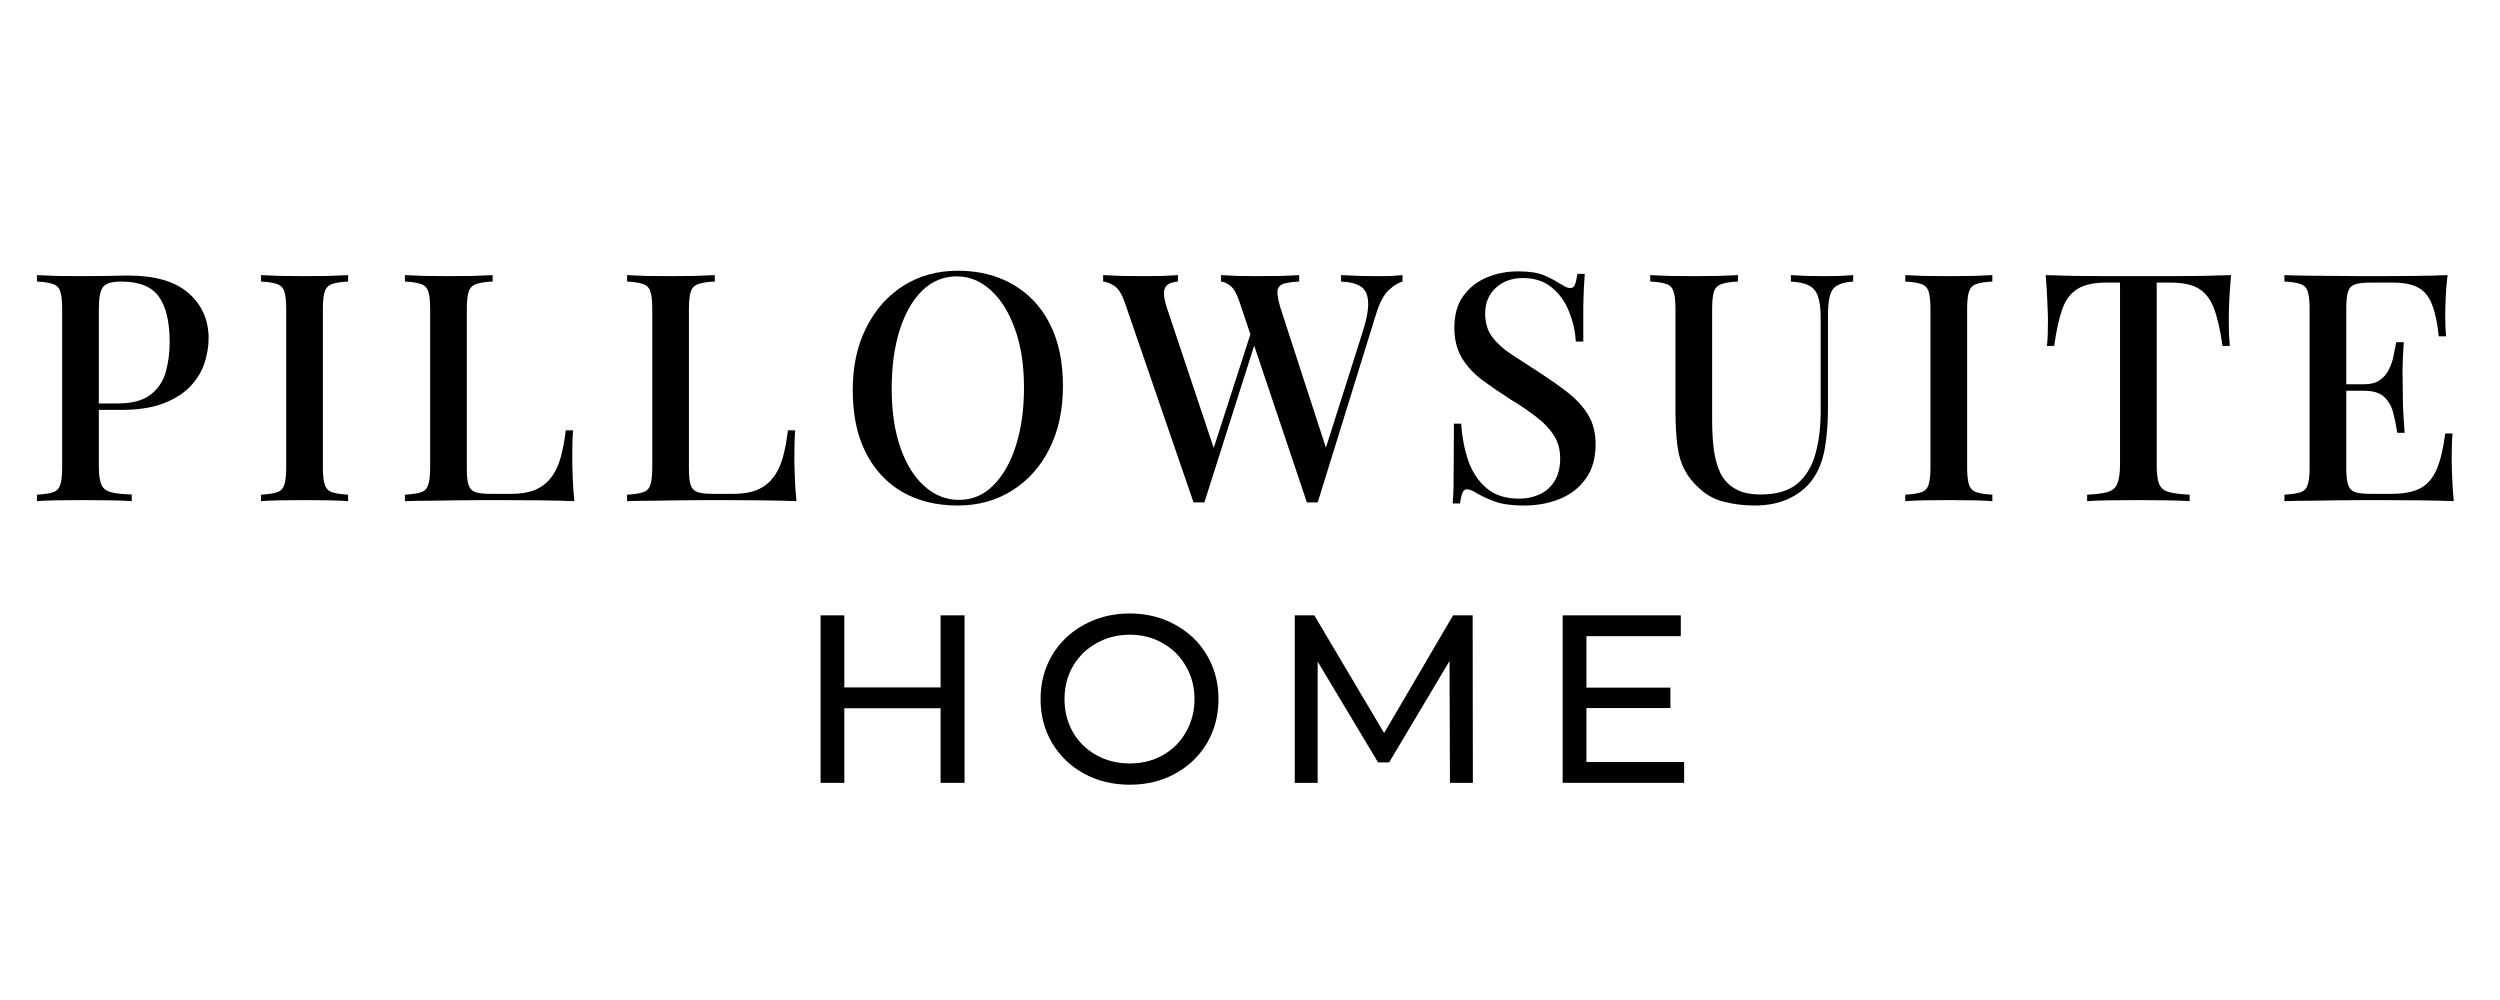 <svg xmlns="http://www.w3.org/2000/svg" xmlns:xlink="http://www.w3.org/1999/xlink" width="250" zoomAndPan="magnify" viewBox="0 0 187.5 75" height="100" preserveAspectRatio="xMidYMid meet" version="1.2"><defs/><g id="09af865f8c"><g style="fill:#000000;fill-opacity:1;"><g transform="translate(1.834, 37.586)"><path style="stroke:none" d="M 0.938 -16.953 C 1.301 -16.93 1.773 -16.91 2.359 -16.891 C 2.941 -16.879 3.52 -16.875 4.094 -16.875 C 4.863 -16.875 5.594 -16.879 6.281 -16.891 C 6.977 -16.91 7.469 -16.922 7.75 -16.922 C 9.781 -16.922 11.297 -16.484 12.297 -15.609 C 13.305 -14.734 13.812 -13.598 13.812 -12.203 C 13.812 -11.629 13.711 -11.023 13.516 -10.391 C 13.316 -9.766 12.969 -9.18 12.469 -8.641 C 11.977 -8.109 11.305 -7.676 10.453 -7.344 C 9.609 -7.008 8.535 -6.844 7.234 -6.844 L 4.891 -6.844 L 4.891 -7.328 L 6.984 -7.328 C 8.055 -7.328 8.875 -7.539 9.438 -7.969 C 10.008 -8.406 10.395 -8.973 10.594 -9.672 C 10.789 -10.367 10.891 -11.125 10.891 -11.938 C 10.891 -13.457 10.617 -14.594 10.078 -15.344 C 9.535 -16.094 8.594 -16.469 7.25 -16.469 C 6.562 -16.469 6.109 -16.332 5.891 -16.062 C 5.68 -15.789 5.578 -15.238 5.578 -14.406 L 5.578 -2.578 C 5.578 -1.992 5.641 -1.551 5.766 -1.25 C 5.891 -0.957 6.129 -0.766 6.484 -0.672 C 6.836 -0.578 7.359 -0.52 8.047 -0.5 L 8.047 0 C 7.609 -0.031 7.047 -0.051 6.359 -0.062 C 5.68 -0.07 4.973 -0.078 4.234 -0.078 C 3.598 -0.078 2.988 -0.07 2.406 -0.062 C 1.82 -0.051 1.332 -0.031 0.938 0 L 0.938 -0.484 C 1.477 -0.516 1.883 -0.578 2.156 -0.672 C 2.426 -0.766 2.602 -0.953 2.688 -1.234 C 2.781 -1.523 2.828 -1.957 2.828 -2.531 L 2.828 -14.406 C 2.828 -15 2.781 -15.438 2.688 -15.719 C 2.602 -16 2.422 -16.188 2.141 -16.281 C 1.859 -16.383 1.457 -16.445 0.938 -16.469 Z M 0.938 -16.953 "/></g></g><g style="fill:#000000;fill-opacity:1;"><g transform="translate(18.638, 37.586)"><path style="stroke:none" d="M 7.469 -16.953 L 7.469 -16.469 C 6.938 -16.445 6.535 -16.383 6.266 -16.281 C 5.992 -16.188 5.812 -16 5.719 -15.719 C 5.625 -15.438 5.578 -15 5.578 -14.406 L 5.578 -2.531 C 5.578 -1.957 5.625 -1.523 5.719 -1.234 C 5.812 -0.953 5.992 -0.766 6.266 -0.672 C 6.535 -0.578 6.938 -0.516 7.469 -0.484 L 7.469 0 C 7.082 -0.031 6.598 -0.051 6.016 -0.062 C 5.43 -0.07 4.836 -0.078 4.234 -0.078 C 3.566 -0.078 2.941 -0.07 2.359 -0.062 C 1.773 -0.051 1.301 -0.031 0.938 0 L 0.938 -0.484 C 1.477 -0.516 1.883 -0.578 2.156 -0.672 C 2.426 -0.766 2.602 -0.953 2.688 -1.234 C 2.781 -1.523 2.828 -1.957 2.828 -2.531 L 2.828 -14.406 C 2.828 -15 2.781 -15.438 2.688 -15.719 C 2.602 -16 2.422 -16.188 2.141 -16.281 C 1.859 -16.383 1.457 -16.445 0.938 -16.469 L 0.938 -16.953 C 1.301 -16.93 1.773 -16.91 2.359 -16.891 C 2.941 -16.879 3.566 -16.875 4.234 -16.875 C 4.836 -16.875 5.43 -16.879 6.016 -16.891 C 6.598 -16.91 7.082 -16.93 7.469 -16.953 Z M 7.469 -16.953 "/></g></g><g style="fill:#000000;fill-opacity:1;"><g transform="translate(29.433, 37.586)"><path style="stroke:none" d="M 7.516 -16.953 L 7.516 -16.469 C 6.973 -16.445 6.562 -16.383 6.281 -16.281 C 6 -16.188 5.812 -16 5.719 -15.719 C 5.625 -15.438 5.578 -15 5.578 -14.406 L 5.578 -2.438 C 5.578 -1.895 5.617 -1.488 5.703 -1.219 C 5.797 -0.945 5.973 -0.766 6.234 -0.672 C 6.492 -0.586 6.875 -0.547 7.375 -0.547 L 8.922 -0.547 C 9.609 -0.547 10.188 -0.641 10.656 -0.828 C 11.133 -1.023 11.531 -1.316 11.844 -1.703 C 12.164 -2.086 12.414 -2.582 12.594 -3.188 C 12.77 -3.789 12.906 -4.5 13 -5.312 L 13.547 -5.312 C 13.504 -4.801 13.484 -4.129 13.484 -3.297 C 13.484 -2.984 13.492 -2.52 13.516 -1.906 C 13.535 -1.289 13.578 -0.656 13.641 0 C 12.828 -0.031 11.91 -0.051 10.891 -0.062 C 9.867 -0.07 8.957 -0.078 8.156 -0.078 C 7.789 -0.078 7.32 -0.078 6.75 -0.078 C 6.176 -0.078 5.555 -0.07 4.891 -0.062 C 4.234 -0.051 3.562 -0.039 2.875 -0.031 C 2.195 -0.031 1.551 -0.02 0.938 0 L 0.938 -0.484 C 1.477 -0.516 1.883 -0.578 2.156 -0.672 C 2.426 -0.766 2.602 -0.953 2.688 -1.234 C 2.781 -1.523 2.828 -1.957 2.828 -2.531 L 2.828 -14.406 C 2.828 -15 2.781 -15.438 2.688 -15.719 C 2.602 -16 2.422 -16.188 2.141 -16.281 C 1.859 -16.383 1.457 -16.445 0.938 -16.469 L 0.938 -16.953 C 1.301 -16.93 1.773 -16.91 2.359 -16.891 C 2.941 -16.879 3.566 -16.875 4.234 -16.875 C 4.836 -16.875 5.438 -16.879 6.031 -16.891 C 6.633 -16.91 7.129 -16.93 7.516 -16.953 Z M 7.516 -16.953 "/></g></g><g style="fill:#000000;fill-opacity:1;"><g transform="translate(46.092, 37.586)"><path style="stroke:none" d="M 7.516 -16.953 L 7.516 -16.469 C 6.973 -16.445 6.562 -16.383 6.281 -16.281 C 6 -16.188 5.812 -16 5.719 -15.719 C 5.625 -15.438 5.578 -15 5.578 -14.406 L 5.578 -2.438 C 5.578 -1.895 5.617 -1.488 5.703 -1.219 C 5.797 -0.945 5.973 -0.766 6.234 -0.672 C 6.492 -0.586 6.875 -0.547 7.375 -0.547 L 8.922 -0.547 C 9.609 -0.547 10.188 -0.641 10.656 -0.828 C 11.133 -1.023 11.531 -1.316 11.844 -1.703 C 12.164 -2.086 12.414 -2.582 12.594 -3.188 C 12.77 -3.789 12.906 -4.5 13 -5.312 L 13.547 -5.312 C 13.504 -4.801 13.484 -4.129 13.484 -3.297 C 13.484 -2.984 13.492 -2.52 13.516 -1.906 C 13.535 -1.289 13.578 -0.656 13.641 0 C 12.828 -0.031 11.91 -0.051 10.891 -0.062 C 9.867 -0.07 8.957 -0.078 8.156 -0.078 C 7.789 -0.078 7.32 -0.078 6.75 -0.078 C 6.176 -0.078 5.555 -0.07 4.891 -0.062 C 4.234 -0.051 3.562 -0.039 2.875 -0.031 C 2.195 -0.031 1.551 -0.02 0.938 0 L 0.938 -0.484 C 1.477 -0.516 1.883 -0.578 2.156 -0.672 C 2.426 -0.766 2.602 -0.953 2.688 -1.234 C 2.781 -1.523 2.828 -1.957 2.828 -2.531 L 2.828 -14.406 C 2.828 -15 2.781 -15.438 2.688 -15.719 C 2.602 -16 2.422 -16.188 2.141 -16.281 C 1.859 -16.383 1.457 -16.445 0.938 -16.469 L 0.938 -16.953 C 1.301 -16.93 1.773 -16.91 2.359 -16.891 C 2.941 -16.879 3.566 -16.875 4.234 -16.875 C 4.836 -16.875 5.438 -16.879 6.031 -16.891 C 6.633 -16.91 7.129 -16.93 7.516 -16.953 Z M 7.516 -16.953 "/></g></g><g style="fill:#000000;fill-opacity:1;"><g transform="translate(62.752, 37.586)"><path style="stroke:none" d="M 9.094 -17.281 C 10.656 -17.281 12.031 -16.938 13.219 -16.25 C 14.414 -15.562 15.336 -14.578 15.984 -13.297 C 16.641 -12.016 16.969 -10.457 16.969 -8.625 C 16.969 -6.832 16.629 -5.266 15.953 -3.922 C 15.285 -2.586 14.352 -1.547 13.156 -0.797 C 11.969 -0.047 10.609 0.328 9.078 0.328 C 7.492 0.328 6.109 -0.008 4.922 -0.688 C 3.742 -1.375 2.828 -2.363 2.172 -3.656 C 1.523 -4.945 1.203 -6.504 1.203 -8.328 C 1.203 -10.117 1.539 -11.68 2.219 -13.016 C 2.895 -14.359 3.82 -15.406 5 -16.156 C 6.188 -16.906 7.551 -17.281 9.094 -17.281 Z M 9 -16.859 C 8.008 -16.859 7.145 -16.5 6.406 -15.781 C 5.676 -15.062 5.113 -14.07 4.719 -12.812 C 4.32 -11.551 4.125 -10.086 4.125 -8.422 C 4.125 -6.734 4.344 -5.258 4.781 -4 C 5.227 -2.75 5.832 -1.785 6.594 -1.109 C 7.363 -0.43 8.223 -0.094 9.172 -0.094 C 10.16 -0.094 11.016 -0.453 11.734 -1.172 C 12.461 -1.891 13.031 -2.883 13.438 -4.156 C 13.844 -5.426 14.047 -6.879 14.047 -8.516 C 14.047 -10.223 13.816 -11.695 13.359 -12.938 C 12.91 -14.188 12.305 -15.148 11.547 -15.828 C 10.785 -16.516 9.938 -16.859 9 -16.859 Z M 9 -16.859 "/></g></g><g style="fill:#000000;fill-opacity:1;"><g transform="translate(82.954, 37.586)"><path style="stroke:none" d="M 22.234 -16.953 L 22.234 -16.469 C 21.922 -16.383 21.578 -16.172 21.203 -15.828 C 20.836 -15.484 20.531 -14.914 20.281 -14.125 L 15.875 0.094 C 15.812 0.094 15.742 0.094 15.672 0.094 C 15.598 0.094 15.531 0.094 15.469 0.094 C 15.383 0.094 15.312 0.094 15.25 0.094 C 15.188 0.094 15.125 0.094 15.062 0.094 L 9.984 -15.016 C 9.785 -15.598 9.562 -15.977 9.312 -16.156 C 9.07 -16.344 8.844 -16.445 8.625 -16.469 L 8.625 -16.953 C 8.957 -16.93 9.367 -16.91 9.859 -16.891 C 10.359 -16.879 10.836 -16.875 11.297 -16.875 C 11.953 -16.875 12.562 -16.879 13.125 -16.891 C 13.695 -16.91 14.148 -16.93 14.484 -16.953 L 14.484 -16.469 C 14.004 -16.445 13.625 -16.395 13.344 -16.312 C 13.062 -16.227 12.898 -16.051 12.859 -15.781 C 12.828 -15.508 12.906 -15.066 13.094 -14.453 L 16.609 -3.641 L 16.203 -3.109 L 19.219 -12.609 C 19.539 -13.598 19.688 -14.367 19.656 -14.922 C 19.633 -15.473 19.453 -15.863 19.109 -16.094 C 18.766 -16.32 18.27 -16.445 17.625 -16.469 L 17.625 -16.953 C 18.102 -16.93 18.578 -16.91 19.047 -16.891 C 19.523 -16.879 19.988 -16.875 20.438 -16.875 C 20.844 -16.875 21.18 -16.879 21.453 -16.891 C 21.734 -16.91 21.992 -16.93 22.234 -16.953 Z M 5.391 -16.953 L 5.391 -16.469 C 5.004 -16.438 4.727 -16.344 4.562 -16.188 C 4.406 -16.039 4.332 -15.828 4.344 -15.547 C 4.352 -15.266 4.43 -14.898 4.578 -14.453 L 8.281 -3.375 L 7.656 -2.688 L 10.922 -12.812 L 11.281 -12.203 L 7.375 0.094 C 7.312 0.094 7.242 0.094 7.172 0.094 C 7.109 0.094 7.039 0.094 6.969 0.094 C 6.906 0.094 6.836 0.094 6.766 0.094 C 6.691 0.094 6.625 0.094 6.562 0.094 L 1.391 -14.938 C 1.18 -15.539 0.926 -15.941 0.625 -16.141 C 0.32 -16.336 0.039 -16.445 -0.219 -16.469 L -0.219 -16.953 C 0.164 -16.93 0.617 -16.91 1.141 -16.891 C 1.672 -16.879 2.188 -16.875 2.688 -16.875 C 3.258 -16.875 3.781 -16.879 4.25 -16.891 C 4.719 -16.91 5.098 -16.93 5.391 -16.953 Z M 5.391 -16.953 "/></g></g><g style="fill:#000000;fill-opacity:1;"><g transform="translate(107.513, 37.586)"><path style="stroke:none" d="M 6.344 -17.234 C 7.188 -17.234 7.832 -17.133 8.281 -16.938 C 8.727 -16.75 9.117 -16.547 9.453 -16.328 C 9.648 -16.211 9.805 -16.125 9.922 -16.062 C 10.047 -16.008 10.16 -15.984 10.266 -15.984 C 10.43 -15.984 10.547 -16.07 10.609 -16.25 C 10.68 -16.426 10.742 -16.691 10.797 -17.047 L 11.344 -17.047 C 11.332 -16.754 11.312 -16.41 11.281 -16.016 C 11.258 -15.629 11.242 -15.117 11.234 -14.484 C 11.234 -13.848 11.234 -13.008 11.234 -11.969 L 10.672 -11.969 C 10.629 -12.75 10.457 -13.504 10.156 -14.234 C 9.863 -14.973 9.43 -15.57 8.859 -16.031 C 8.297 -16.5 7.578 -16.734 6.703 -16.734 C 5.891 -16.734 5.211 -16.488 4.672 -16 C 4.141 -15.508 3.875 -14.867 3.875 -14.078 C 3.875 -13.367 4.051 -12.781 4.406 -12.312 C 4.758 -11.844 5.242 -11.406 5.859 -11 C 6.473 -10.594 7.172 -10.141 7.953 -9.641 C 8.742 -9.129 9.457 -8.625 10.094 -8.125 C 10.738 -7.625 11.242 -7.066 11.609 -6.453 C 11.973 -5.848 12.156 -5.117 12.156 -4.266 C 12.156 -3.223 11.91 -2.363 11.422 -1.688 C 10.941 -1.008 10.297 -0.504 9.484 -0.172 C 8.672 0.16 7.773 0.328 6.797 0.328 C 5.898 0.328 5.188 0.234 4.656 0.047 C 4.133 -0.141 3.691 -0.336 3.328 -0.547 C 2.973 -0.773 2.703 -0.891 2.516 -0.891 C 2.359 -0.891 2.242 -0.801 2.172 -0.625 C 2.098 -0.445 2.035 -0.18 1.984 0.172 L 1.438 0.172 C 1.469 -0.18 1.488 -0.594 1.5 -1.062 C 1.508 -1.531 1.516 -2.145 1.516 -2.906 C 1.523 -3.676 1.531 -4.645 1.531 -5.812 L 2.078 -5.812 C 2.141 -4.82 2.316 -3.895 2.609 -3.031 C 2.91 -2.176 3.367 -1.488 3.984 -0.969 C 4.598 -0.445 5.414 -0.188 6.438 -0.188 C 6.977 -0.188 7.477 -0.289 7.938 -0.5 C 8.406 -0.707 8.781 -1.035 9.062 -1.484 C 9.352 -1.93 9.5 -2.504 9.5 -3.203 C 9.5 -3.859 9.344 -4.43 9.031 -4.922 C 8.719 -5.422 8.285 -5.879 7.734 -6.297 C 7.191 -6.723 6.551 -7.16 5.812 -7.609 C 5.062 -8.086 4.359 -8.566 3.703 -9.047 C 3.055 -9.523 2.535 -10.082 2.141 -10.719 C 1.754 -11.363 1.562 -12.125 1.562 -13 C 1.562 -13.969 1.785 -14.766 2.234 -15.391 C 2.691 -16.016 3.281 -16.477 4 -16.781 C 4.727 -17.082 5.508 -17.234 6.344 -17.234 Z M 6.344 -17.234 "/></g></g><g style="fill:#000000;fill-opacity:1;"><g transform="translate(123.191, 37.586)"><path style="stroke:none" d="M 15.797 -16.953 L 15.797 -16.469 C 15.273 -16.438 14.875 -16.336 14.594 -16.172 C 14.32 -16.016 14.141 -15.754 14.047 -15.391 C 13.953 -15.035 13.906 -14.535 13.906 -13.891 L 13.906 -6.969 C 13.906 -5.883 13.832 -4.914 13.688 -4.062 C 13.551 -3.219 13.297 -2.492 12.922 -1.891 C 12.523 -1.223 11.938 -0.688 11.156 -0.281 C 10.383 0.125 9.469 0.328 8.406 0.328 C 7.633 0.328 6.891 0.238 6.172 0.062 C 5.453 -0.102 4.82 -0.438 4.281 -0.938 C 3.801 -1.363 3.426 -1.832 3.156 -2.344 C 2.883 -2.852 2.703 -3.473 2.609 -4.203 C 2.516 -4.93 2.469 -5.828 2.469 -6.891 L 2.469 -14.406 C 2.469 -15 2.422 -15.438 2.328 -15.719 C 2.242 -16 2.066 -16.188 1.797 -16.281 C 1.523 -16.383 1.117 -16.445 0.578 -16.469 L 0.578 -16.953 C 0.941 -16.93 1.414 -16.91 2 -16.891 C 2.582 -16.879 3.207 -16.875 3.875 -16.875 C 4.477 -16.875 5.078 -16.879 5.672 -16.891 C 6.273 -16.91 6.77 -16.93 7.156 -16.953 L 7.156 -16.469 C 6.613 -16.445 6.203 -16.383 5.922 -16.281 C 5.641 -16.188 5.453 -16 5.359 -15.719 C 5.266 -15.438 5.219 -15 5.219 -14.406 L 5.219 -6.125 C 5.219 -5.312 5.258 -4.562 5.344 -3.875 C 5.438 -3.188 5.602 -2.594 5.844 -2.094 C 6.094 -1.594 6.461 -1.203 6.953 -0.922 C 7.441 -0.641 8.078 -0.5 8.859 -0.5 C 10.035 -0.5 10.945 -0.766 11.594 -1.297 C 12.238 -1.836 12.691 -2.57 12.953 -3.5 C 13.223 -4.438 13.359 -5.504 13.359 -6.703 L 13.359 -13.781 C 13.359 -14.469 13.289 -14.992 13.156 -15.359 C 13.031 -15.734 12.805 -16.004 12.484 -16.172 C 12.172 -16.336 11.719 -16.438 11.125 -16.469 L 11.125 -16.953 C 11.426 -16.93 11.816 -16.91 12.297 -16.891 C 12.773 -16.879 13.219 -16.875 13.625 -16.875 C 14.039 -16.875 14.441 -16.879 14.828 -16.891 C 15.223 -16.91 15.547 -16.93 15.797 -16.953 Z M 15.797 -16.953 "/></g></g><g style="fill:#000000;fill-opacity:1;"><g transform="translate(141.957, 37.586)"><path style="stroke:none" d="M 7.469 -16.953 L 7.469 -16.469 C 6.938 -16.445 6.535 -16.383 6.266 -16.281 C 5.992 -16.188 5.812 -16 5.719 -15.719 C 5.625 -15.438 5.578 -15 5.578 -14.406 L 5.578 -2.531 C 5.578 -1.957 5.625 -1.523 5.719 -1.234 C 5.812 -0.953 5.992 -0.766 6.266 -0.672 C 6.535 -0.578 6.938 -0.516 7.469 -0.484 L 7.469 0 C 7.082 -0.031 6.598 -0.051 6.016 -0.062 C 5.43 -0.07 4.836 -0.078 4.234 -0.078 C 3.566 -0.078 2.941 -0.07 2.359 -0.062 C 1.773 -0.051 1.301 -0.031 0.938 0 L 0.938 -0.484 C 1.477 -0.516 1.883 -0.578 2.156 -0.672 C 2.426 -0.766 2.602 -0.953 2.688 -1.234 C 2.781 -1.523 2.828 -1.957 2.828 -2.531 L 2.828 -14.406 C 2.828 -15 2.781 -15.438 2.688 -15.719 C 2.602 -16 2.422 -16.188 2.141 -16.281 C 1.859 -16.383 1.457 -16.445 0.938 -16.469 L 0.938 -16.953 C 1.301 -16.93 1.773 -16.91 2.359 -16.891 C 2.941 -16.879 3.566 -16.875 4.234 -16.875 C 4.836 -16.875 5.43 -16.879 6.016 -16.891 C 6.598 -16.91 7.082 -16.93 7.469 -16.953 Z M 7.469 -16.953 "/></g></g><g style="fill:#000000;fill-opacity:1;"><g transform="translate(152.752, 37.586)"><path style="stroke:none" d="M 14.578 -16.953 C 14.516 -16.273 14.469 -15.617 14.438 -14.984 C 14.414 -14.359 14.406 -13.879 14.406 -13.547 C 14.406 -13.18 14.41 -12.832 14.422 -12.5 C 14.441 -12.164 14.461 -11.879 14.484 -11.641 L 13.938 -11.641 C 13.77 -12.828 13.555 -13.766 13.297 -14.453 C 13.035 -15.141 12.656 -15.633 12.156 -15.938 C 11.664 -16.238 10.957 -16.391 10.031 -16.391 L 9 -16.391 L 9 -2.75 C 9 -2.113 9.055 -1.633 9.172 -1.312 C 9.297 -1 9.535 -0.789 9.891 -0.688 C 10.254 -0.582 10.781 -0.516 11.469 -0.484 L 11.469 0 C 11.02 -0.031 10.441 -0.051 9.734 -0.062 C 9.035 -0.07 8.32 -0.078 7.594 -0.078 C 6.82 -0.078 6.098 -0.07 5.422 -0.062 C 4.742 -0.051 4.195 -0.031 3.781 0 L 3.781 -0.484 C 4.469 -0.516 4.984 -0.582 5.328 -0.688 C 5.68 -0.789 5.922 -1 6.047 -1.312 C 6.18 -1.633 6.25 -2.113 6.25 -2.75 L 6.25 -16.391 L 5.188 -16.391 C 4.301 -16.391 3.602 -16.238 3.094 -15.938 C 2.582 -15.633 2.195 -15.141 1.938 -14.453 C 1.688 -13.766 1.477 -12.828 1.312 -11.641 L 0.766 -11.641 C 0.797 -11.879 0.816 -12.164 0.828 -12.5 C 0.836 -12.832 0.844 -13.18 0.844 -13.547 C 0.844 -13.879 0.828 -14.359 0.797 -14.984 C 0.773 -15.617 0.734 -16.273 0.672 -16.953 C 1.359 -16.93 2.109 -16.91 2.922 -16.891 C 3.734 -16.879 4.551 -16.875 5.375 -16.875 C 6.207 -16.875 6.961 -16.875 7.641 -16.875 C 8.305 -16.875 9.047 -16.875 9.859 -16.875 C 10.672 -16.875 11.492 -16.879 12.328 -16.891 C 13.16 -16.91 13.91 -16.93 14.578 -16.953 Z M 14.578 -16.953 "/></g></g><g style="fill:#000000;fill-opacity:1;"><g transform="translate(170.393, 37.586)"><path style="stroke:none" d="M 13.172 -16.953 C 13.098 -16.336 13.051 -15.75 13.031 -15.188 C 13.008 -14.625 13 -14.191 13 -13.891 C 13 -13.578 13.004 -13.285 13.016 -13.016 C 13.035 -12.742 13.051 -12.523 13.062 -12.359 L 12.516 -12.359 C 12.41 -13.379 12.238 -14.18 12 -14.766 C 11.77 -15.359 11.426 -15.773 10.969 -16.016 C 10.52 -16.266 9.891 -16.391 9.078 -16.391 L 7.422 -16.391 C 6.91 -16.391 6.52 -16.348 6.25 -16.266 C 5.988 -16.18 5.812 -16.004 5.719 -15.734 C 5.625 -15.473 5.578 -15.062 5.578 -14.5 L 5.578 -2.438 C 5.578 -1.895 5.625 -1.488 5.719 -1.219 C 5.812 -0.945 5.988 -0.766 6.25 -0.672 C 6.52 -0.586 6.91 -0.547 7.422 -0.547 L 8.969 -0.547 C 9.883 -0.547 10.609 -0.688 11.141 -0.969 C 11.672 -1.258 12.078 -1.734 12.359 -2.391 C 12.641 -3.047 12.852 -3.941 13 -5.078 L 13.547 -5.078 C 13.504 -4.609 13.484 -4 13.484 -3.25 C 13.484 -2.938 13.492 -2.473 13.516 -1.859 C 13.535 -1.254 13.578 -0.633 13.641 0 C 12.828 -0.031 11.91 -0.051 10.891 -0.062 C 9.867 -0.07 8.957 -0.078 8.156 -0.078 C 7.789 -0.078 7.32 -0.078 6.75 -0.078 C 6.176 -0.078 5.555 -0.07 4.891 -0.062 C 4.234 -0.051 3.562 -0.039 2.875 -0.031 C 2.195 -0.031 1.551 -0.02 0.938 0 L 0.938 -0.484 C 1.477 -0.516 1.883 -0.578 2.156 -0.672 C 2.426 -0.766 2.602 -0.953 2.688 -1.234 C 2.781 -1.523 2.828 -1.957 2.828 -2.531 L 2.828 -14.406 C 2.828 -15 2.781 -15.438 2.688 -15.719 C 2.602 -16 2.422 -16.188 2.141 -16.281 C 1.859 -16.383 1.457 -16.445 0.938 -16.469 L 0.938 -16.953 C 1.551 -16.93 2.195 -16.914 2.875 -16.906 C 3.562 -16.906 4.234 -16.898 4.891 -16.891 C 5.555 -16.879 6.176 -16.875 6.75 -16.875 C 7.32 -16.875 7.789 -16.875 8.156 -16.875 C 8.895 -16.875 9.727 -16.879 10.656 -16.891 C 11.594 -16.898 12.43 -16.922 13.172 -16.953 Z M 9.188 -8.766 C 9.188 -8.766 9.188 -8.68 9.188 -8.516 C 9.188 -8.359 9.188 -8.281 9.188 -8.281 L 4.859 -8.281 C 4.859 -8.281 4.859 -8.359 4.859 -8.516 C 4.859 -8.68 4.859 -8.766 4.859 -8.766 Z M 9.891 -11.922 C 9.828 -11.016 9.797 -10.32 9.797 -9.844 C 9.805 -9.363 9.812 -8.922 9.812 -8.516 C 9.812 -8.117 9.816 -7.68 9.828 -7.203 C 9.848 -6.723 9.891 -6.031 9.953 -5.125 L 9.406 -5.125 C 9.32 -5.645 9.219 -6.148 9.094 -6.641 C 8.969 -7.129 8.738 -7.523 8.406 -7.828 C 8.082 -8.129 7.578 -8.281 6.891 -8.281 L 6.891 -8.766 C 7.398 -8.766 7.801 -8.867 8.094 -9.078 C 8.395 -9.285 8.625 -9.555 8.781 -9.891 C 8.945 -10.223 9.062 -10.566 9.125 -10.922 C 9.195 -11.285 9.266 -11.617 9.328 -11.922 Z M 9.891 -11.922 "/></g></g><g style="fill:#000000;fill-opacity:1;"><g transform="translate(59.653, 58.713)"><path style="stroke:none" d="M 12.688 -12.562 L 12.688 0 L 10.891 0 L 10.891 -5.594 L 3.672 -5.594 L 3.672 0 L 1.891 0 L 1.891 -12.562 L 3.672 -12.562 L 3.672 -7.156 L 10.891 -7.156 L 10.891 -12.562 Z M 12.688 -12.562 "/></g></g><g style="fill:#000000;fill-opacity:1;"><g transform="translate(77.183, 58.713)"><path style="stroke:none" d="M 7.547 0.141 C 6.285 0.141 5.145 -0.133 4.125 -0.688 C 3.102 -1.25 2.301 -2.02 1.719 -3 C 1.145 -3.977 0.859 -5.07 0.859 -6.281 C 0.859 -7.488 1.145 -8.582 1.719 -9.562 C 2.301 -10.539 3.102 -11.305 4.125 -11.859 C 5.145 -12.422 6.285 -12.703 7.547 -12.703 C 8.805 -12.703 9.941 -12.422 10.953 -11.859 C 11.973 -11.305 12.77 -10.539 13.344 -9.562 C 13.914 -8.594 14.203 -7.5 14.203 -6.281 C 14.203 -5.062 13.914 -3.961 13.344 -2.984 C 12.77 -2.016 11.973 -1.25 10.953 -0.688 C 9.941 -0.133 8.805 0.141 7.547 0.141 Z M 7.547 -1.453 C 8.473 -1.453 9.301 -1.66 10.031 -2.078 C 10.77 -2.492 11.348 -3.07 11.766 -3.812 C 12.191 -4.551 12.406 -5.375 12.406 -6.281 C 12.406 -7.188 12.191 -8.004 11.766 -8.734 C 11.348 -9.473 10.77 -10.051 10.031 -10.469 C 9.301 -10.895 8.473 -11.109 7.547 -11.109 C 6.629 -11.109 5.797 -10.895 5.047 -10.469 C 4.297 -10.051 3.707 -9.473 3.281 -8.734 C 2.863 -8.004 2.656 -7.188 2.656 -6.281 C 2.656 -5.375 2.863 -4.551 3.281 -3.812 C 3.707 -3.07 4.297 -2.492 5.047 -2.078 C 5.797 -1.66 6.629 -1.453 7.547 -1.453 Z M 7.547 -1.453 "/></g></g><g style="fill:#000000;fill-opacity:1;"><g transform="translate(95.215, 58.713)"><path style="stroke:none" d="M 13.531 0 L 13.5 -9.141 L 8.969 -1.531 L 8.141 -1.531 L 3.609 -9.094 L 3.609 0 L 1.891 0 L 1.891 -12.562 L 3.359 -12.562 L 8.594 -3.734 L 13.766 -12.562 L 15.234 -12.562 L 15.25 0 Z M 13.531 0 "/></g></g><g style="fill:#000000;fill-opacity:1;"><g transform="translate(115.31, 58.713)"><path style="stroke:none" d="M 11 -1.562 L 11 0 L 1.891 0 L 1.891 -12.562 L 10.75 -12.562 L 10.75 -11 L 3.672 -11 L 3.672 -7.141 L 9.969 -7.141 L 9.969 -5.609 L 3.672 -5.609 L 3.672 -1.562 Z M 11 -1.562 "/></g></g></g></svg>